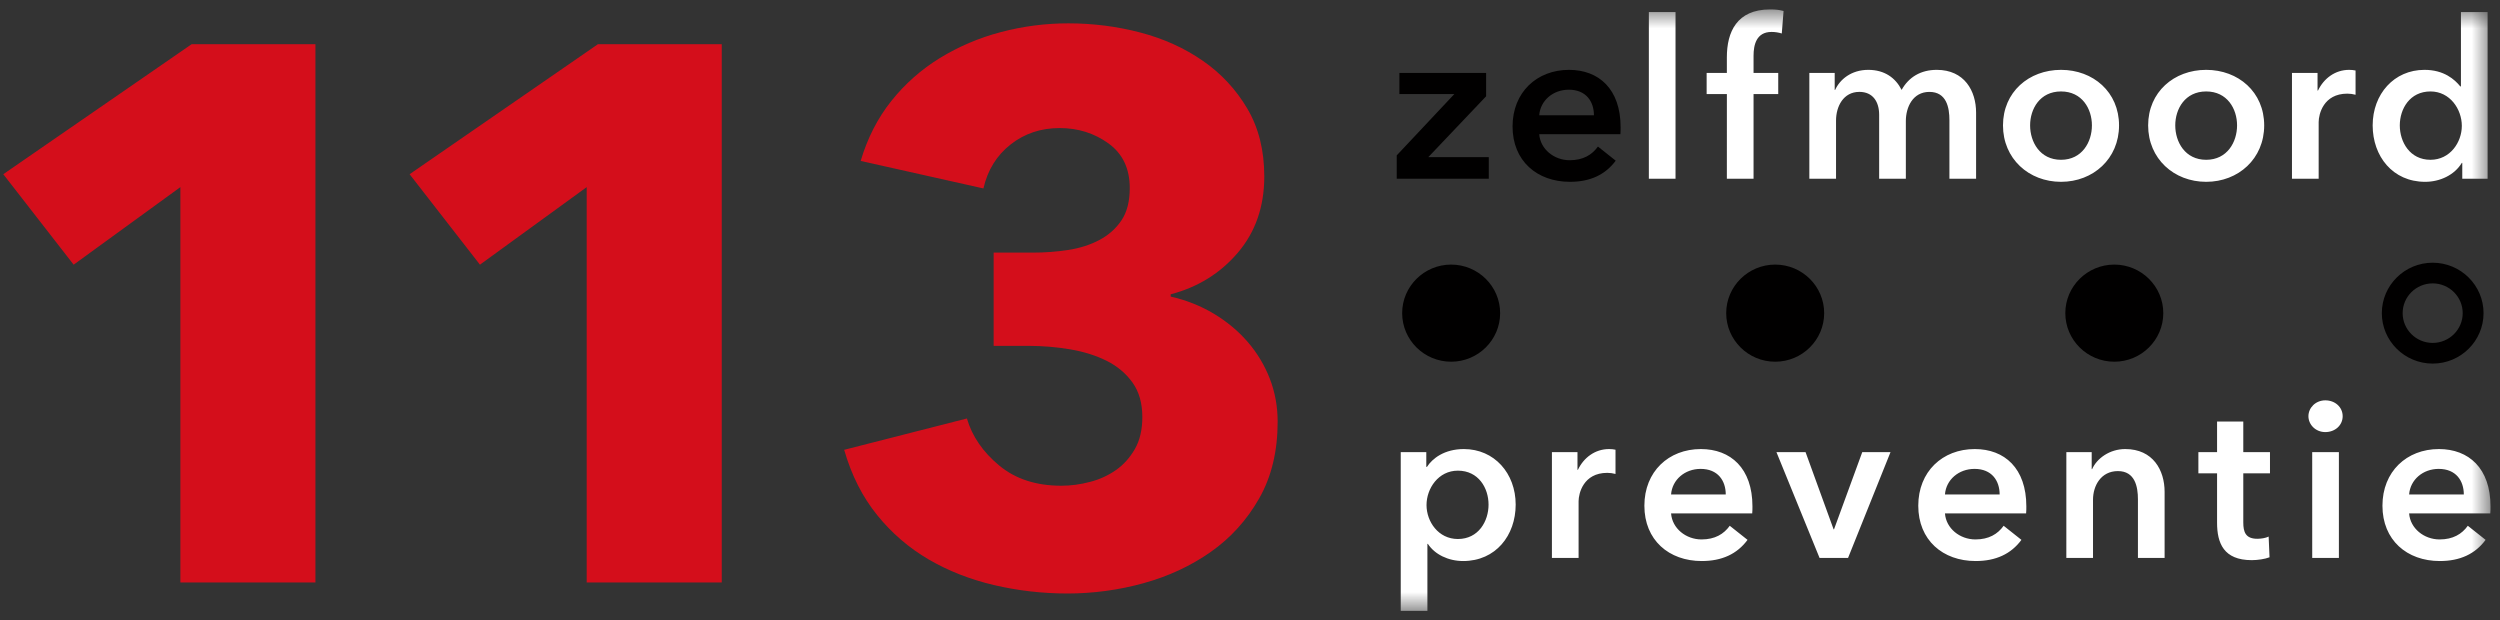 <svg width="133" height="33" viewBox="0 0 133 33" fill="none" xmlns="http://www.w3.org/2000/svg">
<rect x="0" y="0" width="133" height="33" fill="#333333" stroke="none"/>
<path fill-rule="evenodd" clip-rule="evenodd" d="M67.971 22.438C67.971 24.008 67.642 25.369 66.987 26.518C66.332 27.669 65.474 28.616 64.414 29.361C63.354 30.106 62.16 30.66 60.835 31.026C59.52 31.39 58.161 31.574 56.796 31.574C55.457 31.574 54.153 31.424 52.883 31.126C51.613 30.828 50.456 30.374 49.409 29.765C48.359 29.152 47.43 28.353 46.668 27.406C45.886 26.444 45.3 25.286 44.91 23.93L51.439 22.263C51.717 23.212 52.29 24.045 53.155 24.763C54.019 25.481 55.122 25.841 56.462 25.841C56.964 25.841 57.473 25.773 57.989 25.637C58.484 25.512 58.952 25.299 59.37 25.007C59.774 24.723 60.11 24.35 60.375 23.889C60.64 23.428 60.772 22.859 60.772 22.182C60.772 21.449 60.598 20.84 60.25 20.352C59.9 19.864 59.44 19.478 58.868 19.193C58.296 18.908 57.648 18.705 56.921 18.583C56.202 18.462 55.474 18.401 54.745 18.4H52.862V13.44H54.912C55.582 13.44 56.224 13.392 56.838 13.297C57.452 13.202 58.003 13.024 58.491 12.766C58.979 12.506 59.37 12.159 59.663 11.722C59.957 11.285 60.103 10.712 60.103 10.003C60.103 8.968 59.726 8.176 58.973 7.631C58.219 7.086 57.354 6.813 56.378 6.813C55.373 6.813 54.501 7.104 53.762 7.687C53.022 8.27 52.541 9.049 52.318 10.025L45.788 8.561C46.151 7.341 46.695 6.278 47.421 5.369C48.14 4.466 49.011 3.696 49.995 3.092C51.002 2.475 52.095 2.01 53.238 1.71C54.413 1.398 55.623 1.241 56.838 1.242C58.149 1.242 59.426 1.405 60.668 1.731C61.909 2.057 63.018 2.559 63.995 3.238C64.96 3.904 65.767 4.772 66.36 5.783C66.96 6.801 67.26 8.002 67.26 9.386C67.26 10.988 66.792 12.339 65.857 13.438C64.922 14.537 63.73 15.277 62.28 15.657V15.779C63.116 15.968 63.883 16.274 64.581 16.693C65.279 17.113 65.879 17.613 66.381 18.195C66.881 18.773 67.277 19.432 67.553 20.144C67.831 20.861 67.971 21.626 67.971 22.438ZM31.212 30.987V9.955L25.533 14.081L21.791 9.268L31.811 2.351H38.397V30.987H31.212ZM9.596 30.987V9.955L3.918 14.081L0.175 9.268L10.196 2.351H16.781V30.987H9.596Z" fill="#D40E1B"/>
<path fill-rule="evenodd" clip-rule="evenodd" d="M79.125 16.659C79.125 17.713 78.264 18.567 77.201 18.567C76.139 18.567 75.277 17.713 75.277 16.659C75.277 15.606 76.139 14.752 77.201 14.752C78.264 14.752 79.125 15.606 79.125 16.659Z" fill="#010000"/>
<path fill-rule="evenodd" clip-rule="evenodd" d="M77.201 15.428C76.516 15.428 75.958 15.98 75.958 16.659C75.96 16.987 76.091 17.301 76.325 17.532C76.558 17.764 76.873 17.893 77.201 17.892C77.529 17.893 77.844 17.763 78.077 17.532C78.309 17.301 78.441 16.987 78.443 16.659C78.443 15.98 77.886 15.428 77.201 15.428ZM77.201 19.243C75.764 19.243 74.595 18.084 74.595 16.659C74.595 15.235 75.764 14.076 77.201 14.076C78.637 14.076 79.807 15.235 79.807 16.659C79.807 18.084 78.637 19.243 77.201 19.243ZM129.419 15.076C128.538 15.076 127.821 15.786 127.821 16.659C127.821 17.533 128.538 18.243 129.419 18.243C130.299 18.243 131.016 17.533 131.016 16.659C131.016 15.786 130.3 15.076 129.419 15.076ZM129.419 19.343C127.927 19.343 126.713 18.139 126.713 16.659C126.713 15.18 127.927 13.976 129.419 13.976C130.911 13.976 132.125 15.18 132.125 16.659C132.125 18.139 130.911 19.343 129.419 19.343ZM114.405 16.659C114.405 17.713 113.543 18.567 112.48 18.567C111.418 18.567 110.556 17.713 110.556 16.659C110.556 15.606 111.418 14.752 112.48 14.752C113.543 14.752 114.405 15.606 114.405 16.659Z" fill="#010000"/>
<path fill-rule="evenodd" clip-rule="evenodd" d="M112.481 15.428C111.796 15.428 111.238 15.98 111.238 16.659C111.238 17.339 111.796 17.892 112.481 17.892C113.166 17.892 113.723 17.339 113.723 16.659C113.723 15.98 113.166 15.428 112.481 15.428ZM112.481 19.243C111.044 19.243 109.875 18.084 109.875 16.659C109.875 15.235 111.044 14.076 112.481 14.076C113.918 14.076 115.087 15.235 115.087 16.659C115.087 18.084 113.918 19.243 112.481 19.243ZM96.364 16.659C96.364 17.713 95.502 18.567 94.44 18.567C93.378 18.567 92.516 17.713 92.516 16.659C92.516 15.606 93.378 14.752 94.44 14.752C95.502 14.752 96.364 15.606 96.364 16.659Z" fill="#010000"/>
<path fill-rule="evenodd" clip-rule="evenodd" d="M94.44 15.428C93.755 15.428 93.198 15.98 93.198 16.659C93.198 17.339 93.755 17.892 94.44 17.892C95.125 17.892 95.682 17.339 95.682 16.659C95.682 15.98 95.125 15.428 94.44 15.428M94.44 19.243C93.003 19.243 91.834 18.084 91.834 16.659C91.834 15.235 93.003 14.076 94.44 14.076C95.877 14.076 97.046 15.235 97.046 16.659C97.046 18.084 95.877 19.243 94.44 19.243ZM74.306 8.266L77.369 5.006H74.448V3.88H79.061V5.123L75.985 8.36H79.203V9.509H74.306V8.266ZM84.797 6.132C84.797 5.405 84.383 4.772 83.461 4.772C82.621 4.772 81.947 5.346 81.887 6.132H84.797ZM86.205 7.14H81.887C81.947 7.938 82.68 8.524 83.507 8.524C84.217 8.524 84.691 8.243 85.01 7.797L85.956 8.548C85.4 9.298 84.596 9.673 83.52 9.673C81.769 9.673 80.468 8.559 80.468 6.73C80.468 4.912 81.757 3.716 83.472 3.716C85.057 3.716 86.216 4.736 86.216 6.765C86.216 6.894 86.216 7.011 86.205 7.14Z" fill="#010000"/>
<mask id="mask0_7_590" style="mask-type:luminance" maskUnits="userSpaceOnUse" x="0" y="0" width="133" height="33">
<path d="M0.175 32.498H132.495V0.502H0.175V32.498Z" fill="white"/>
</mask>
<g mask="url(#mask0_7_590)">
<path fill-rule="evenodd" clip-rule="evenodd" d="M87.719 9.509H89.138V0.643H87.719V9.509ZM91.87 5.006H90.793V3.88H91.869V3.047C91.869 1.699 92.402 0.502 94.164 0.502C94.472 0.502 94.673 0.526 94.886 0.584L94.791 1.781C94.614 1.727 94.431 1.699 94.247 1.699C93.431 1.699 93.289 2.402 93.289 2.965V3.88H94.602V5.006H93.289V9.509H91.869L91.87 5.006ZM105.128 5.991V9.509H103.709V6.39C103.709 5.721 103.555 4.889 102.644 4.889C101.757 4.889 101.391 5.709 101.391 6.437V9.509H99.971V6.108C99.971 5.416 99.64 4.888 98.918 4.888C98.067 4.888 97.677 5.663 97.677 6.413V9.509H96.257V3.88H97.606V4.783H97.629C97.878 4.232 98.481 3.716 99.392 3.716C100.267 3.716 100.847 4.15 101.166 4.783C101.544 4.103 102.183 3.716 103.035 3.716C104.513 3.716 105.128 4.842 105.128 5.991ZM109.646 8.501C110.77 8.501 111.29 7.551 111.29 6.671C111.29 5.792 110.77 4.865 109.646 4.865C108.523 4.865 108.002 5.792 108.002 6.671C108.002 7.551 108.523 8.501 109.646 8.501M109.646 3.716C111.361 3.716 112.733 4.9 112.733 6.671C112.733 8.442 111.361 9.673 109.646 9.673C107.931 9.673 106.559 8.442 106.559 6.671C106.559 4.9 107.931 3.716 109.646 3.716ZM117.368 8.501C118.492 8.501 119.012 7.551 119.012 6.671C119.012 5.792 118.492 4.865 117.368 4.865C116.245 4.865 115.724 5.792 115.724 6.671C115.724 7.551 116.244 8.501 117.368 8.501M117.368 3.716C119.083 3.716 120.455 4.9 120.455 6.671C120.455 8.442 119.083 9.673 117.368 9.673C115.653 9.673 114.281 8.442 114.281 6.671C114.281 4.9 115.653 3.716 117.368 3.716ZM121.933 3.88H123.293V4.818H123.317C123.625 4.173 124.228 3.716 124.973 3.716C125.08 3.716 125.221 3.727 125.316 3.751V5.041C125.173 5.002 125.026 4.982 124.878 4.982C123.601 4.982 123.353 6.085 123.353 6.495V9.509H121.933V3.88ZM129.302 8.501C130.342 8.501 130.969 7.574 130.969 6.695C130.969 5.815 130.342 4.865 129.302 4.865C128.202 4.865 127.669 5.792 127.669 6.671C127.669 7.551 128.202 8.501 129.302 8.501V8.501ZM132.342 9.509H130.993V8.665H130.969C130.579 9.31 129.81 9.673 129.018 9.673C127.291 9.673 126.226 8.313 126.226 6.671C126.226 5.006 127.362 3.716 128.982 3.716C130.023 3.716 130.591 4.231 130.886 4.595H130.922V0.643H132.341V9.509H132.342ZM77.559 25.039C76.518 25.039 75.891 25.989 75.891 26.869C75.891 27.748 76.518 28.675 77.559 28.675C78.659 28.675 79.191 27.725 79.191 26.845C79.191 25.965 78.658 25.039 77.559 25.039ZM75.879 24.054V24.839H75.914C76.198 24.394 76.837 23.89 77.878 23.89C79.498 23.89 80.634 25.18 80.634 26.845C80.634 28.487 79.569 29.847 77.842 29.847C77.05 29.847 76.328 29.496 75.962 28.932H75.938V32.498H74.519V24.054L75.879 24.054ZM82.562 24.054H83.922V24.992H83.946C84.253 24.347 84.856 23.89 85.602 23.89C85.708 23.89 85.85 23.901 85.945 23.925V25.215C85.802 25.176 85.655 25.156 85.507 25.156C84.23 25.156 83.981 26.259 83.981 26.669V29.683H82.562V24.054ZM91.81 26.306C91.81 25.578 91.396 24.945 90.474 24.945C89.634 24.945 88.96 25.52 88.901 26.305H91.811L91.81 26.306ZM93.218 27.314H88.901C88.96 28.112 89.693 28.698 90.521 28.698C91.231 28.698 91.704 28.417 92.023 27.971L92.969 28.721C92.414 29.472 91.609 29.847 90.533 29.847C88.783 29.847 87.481 28.733 87.481 26.904C87.481 25.086 88.77 23.89 90.486 23.89C92.07 23.89 93.23 24.91 93.23 26.939C93.23 27.068 93.23 27.186 93.218 27.314ZM94.507 24.054H96.056L97.547 28.159H97.57L99.072 24.054H100.575L98.316 29.683H96.801L94.507 24.054ZM106.381 26.306C106.381 25.578 105.968 24.945 105.045 24.945C104.205 24.945 103.531 25.52 103.472 26.305H106.382L106.381 26.306ZM107.789 27.314H103.472C103.531 28.112 104.264 28.698 105.092 28.698C105.802 28.698 106.275 28.417 106.594 27.971L107.54 28.721C106.985 29.472 106.18 29.847 105.104 29.847C103.354 29.847 102.052 28.733 102.052 26.904C102.052 25.086 103.342 23.89 105.057 23.89C106.642 23.89 107.801 24.91 107.801 26.939C107.801 27.068 107.801 27.186 107.789 27.314ZM109.93 24.054H111.278V24.957H111.301C111.55 24.394 112.224 23.89 113.064 23.89C114.542 23.89 115.157 25.016 115.157 26.165V29.683H113.738V26.563C113.738 25.895 113.584 25.062 112.673 25.062C111.774 25.062 111.348 25.837 111.348 26.587V29.683H109.929L109.93 24.054ZM116.954 25.18V24.054H117.948V22.424H119.343V24.054H120.763V25.18H119.343V27.795C119.343 28.299 119.462 28.663 120.088 28.663C120.278 28.663 120.526 28.628 120.692 28.546L120.739 29.648C120.491 29.742 120.112 29.8 119.793 29.8C118.291 29.8 117.948 28.886 117.948 27.807V25.18H116.954ZM123.01 29.683H124.429V24.054H123.009L123.01 29.683ZM123.707 21.298C124.228 21.298 124.63 21.661 124.63 22.142C124.63 22.623 124.228 22.987 123.707 22.987C123.187 22.987 122.808 22.588 122.808 22.142C122.808 21.697 123.187 21.298 123.707 21.298ZM131.075 26.306C131.075 25.578 130.661 24.945 129.739 24.945C128.899 24.945 128.225 25.52 128.165 26.305L131.075 26.306ZM132.483 27.314H128.165C128.225 28.112 128.958 28.698 129.786 28.698C130.496 28.698 130.969 28.417 131.288 27.971L132.234 28.721C131.678 29.472 130.874 29.847 129.798 29.847C128.048 29.847 126.746 28.733 126.746 26.904C126.746 25.086 128.036 23.89 129.751 23.89C131.336 23.89 132.495 24.91 132.495 26.939C132.495 27.068 132.495 27.186 132.483 27.314Z" fill="white"/>
</g>
</svg>

